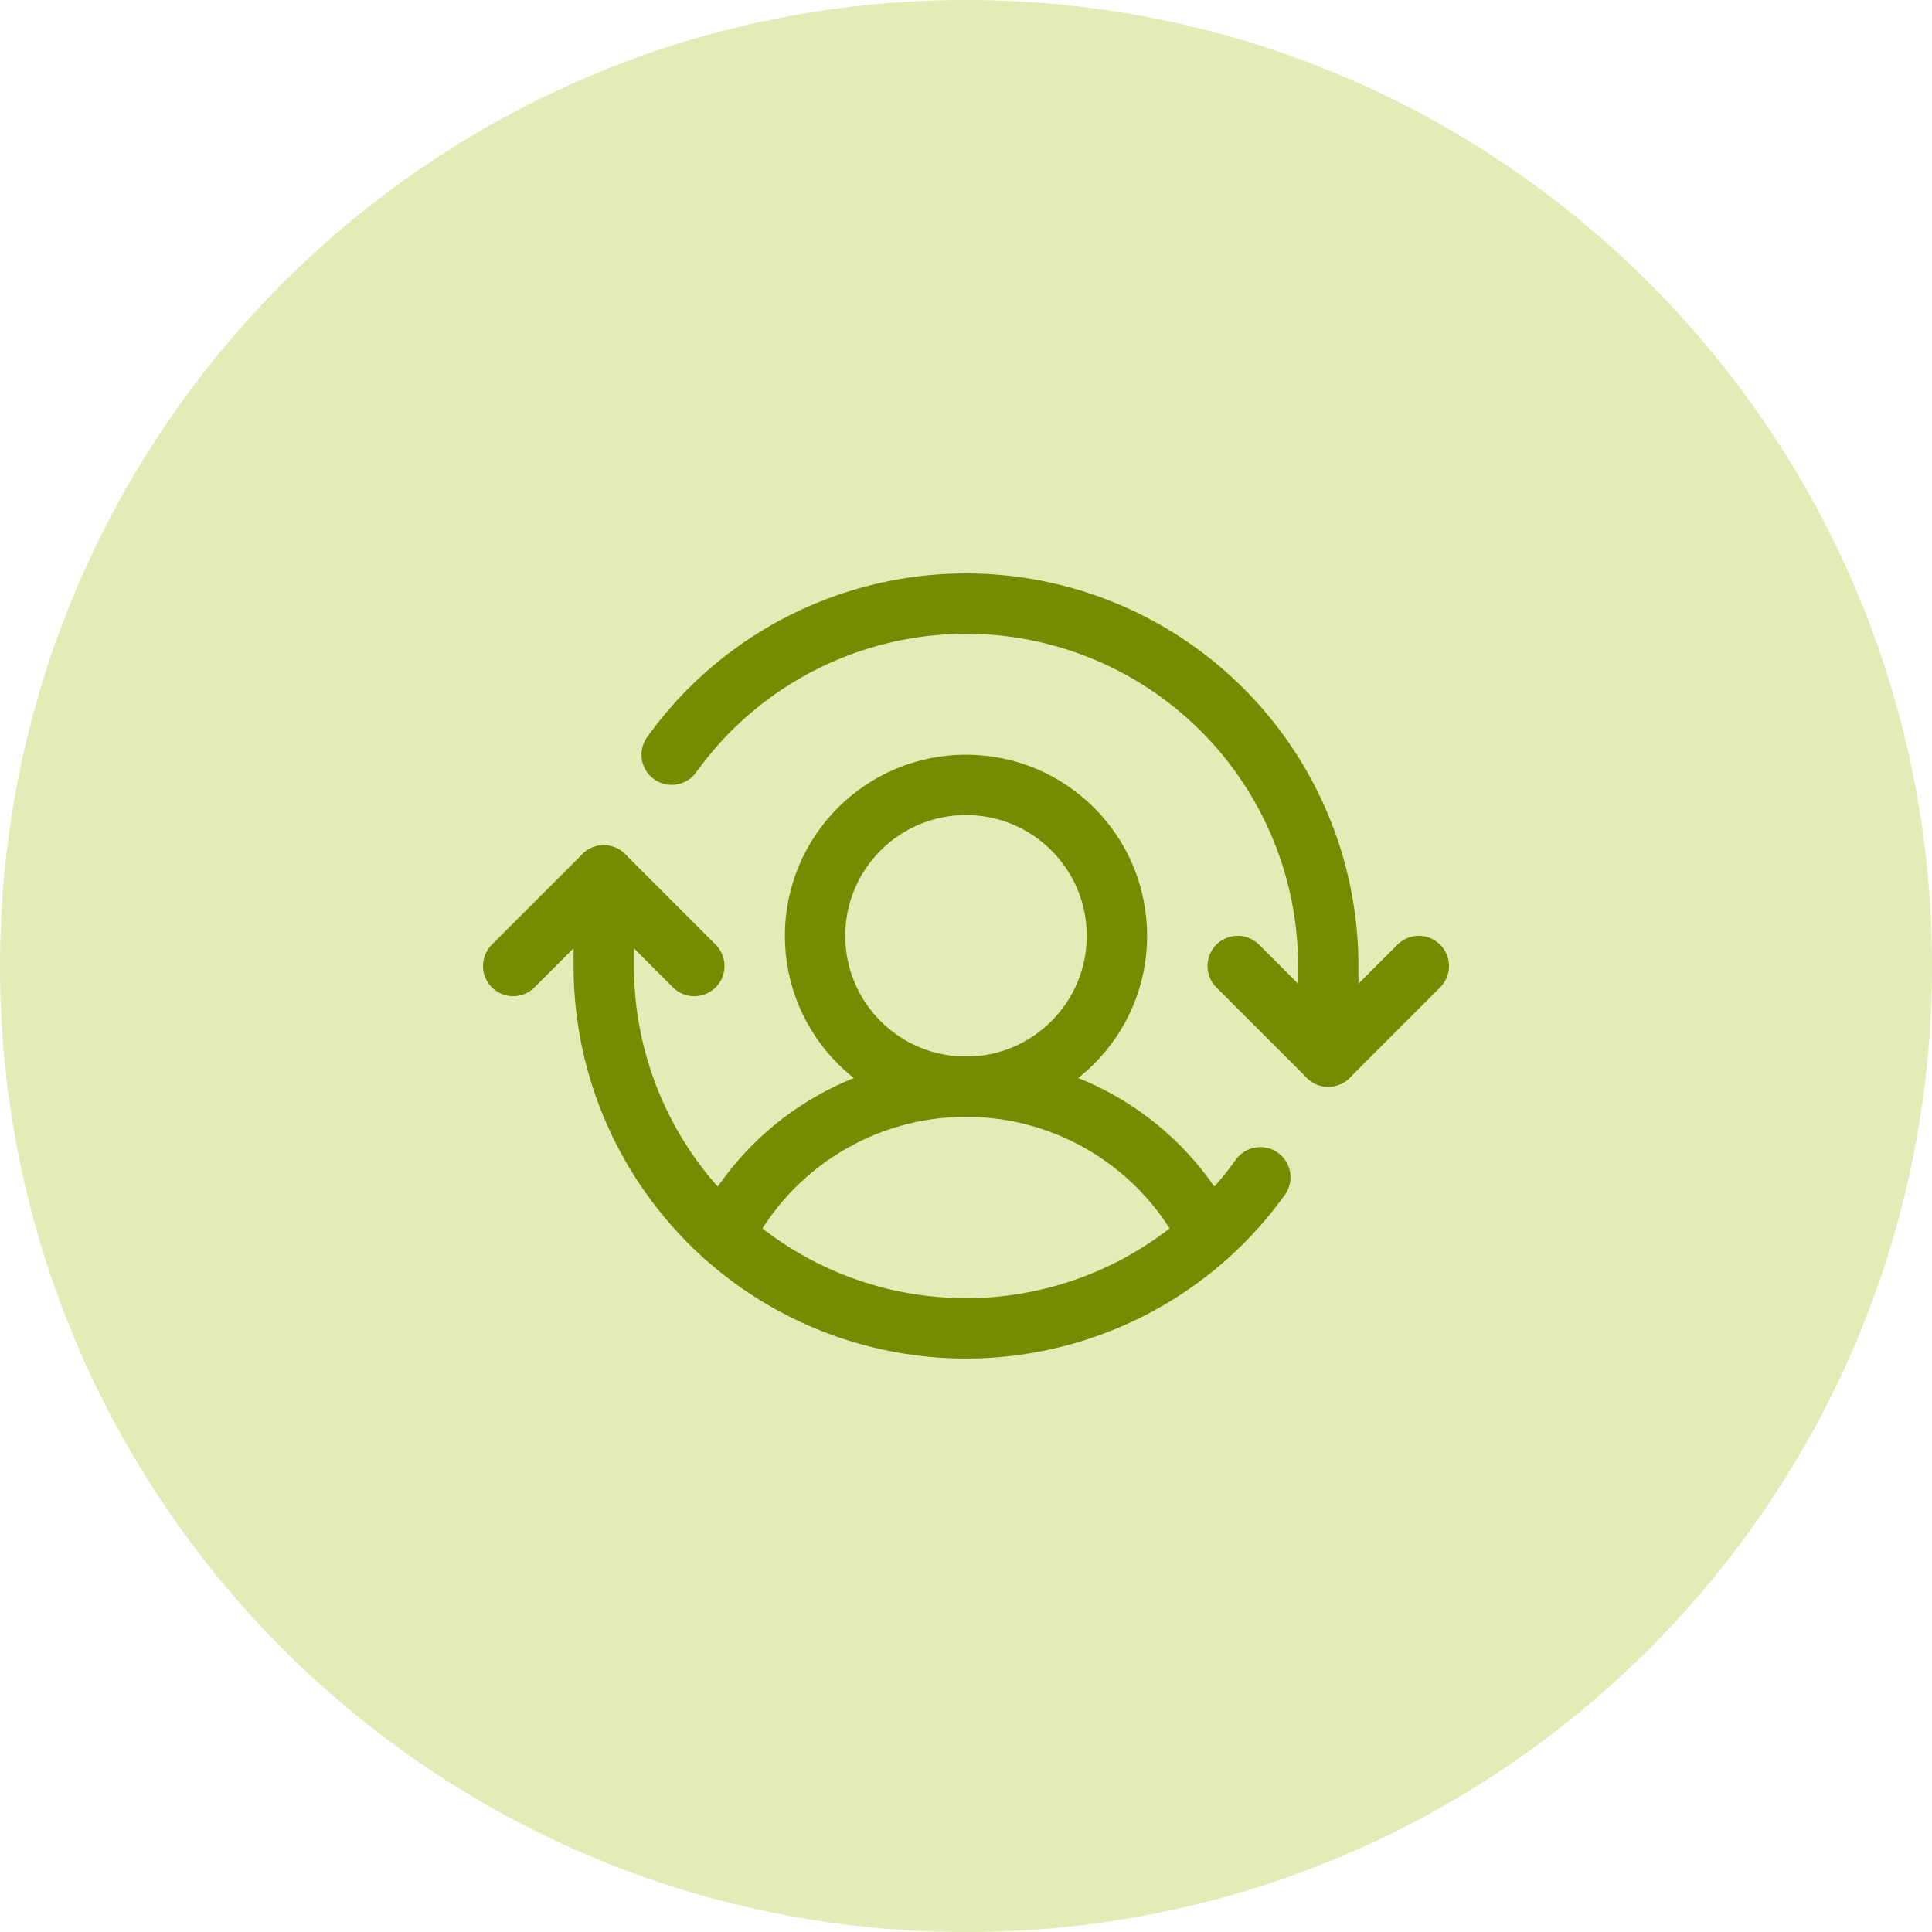 <svg width="64" height="64" viewBox="0 0 64 64" fill="none" xmlns="http://www.w3.org/2000/svg">
<path d="M0 32C0 14.327 14.327 0 32 0C49.673 0 64 14.327 64 32C64 49.673 49.673 64 32 64C14.327 64 0 49.673 0 32Z" fill="#E4EBB6"/>
<g clip-path="url(#clip0_349_4690)">
<path d="M32 36C34.761 36 37 33.761 37 31C37 28.238 34.761 26 32 26C29.239 26 27 28.238 27 31C27 33.761 29.239 36 32 36Z" stroke="#758C00" stroke-width="2" stroke-linecap="round" stroke-linejoin="round"/>
<path d="M23.977 40.921C24.729 39.439 25.877 38.194 27.294 37.325C28.71 36.455 30.34 35.995 32.002 35.995C33.664 35.995 35.293 36.455 36.71 37.325C38.126 38.194 39.274 39.439 40.027 40.921" stroke="#758C00" stroke-width="2" stroke-linecap="round" stroke-linejoin="round"/>
<path d="M41 32L44 35L47 32" stroke="#758C00" stroke-width="2" stroke-linecap="round" stroke-linejoin="round"/>
<path d="M17 32L20 29L23 32" stroke="#758C00" stroke-width="2" stroke-linecap="round" stroke-linejoin="round"/>
<path d="M20 29V32C19.999 34.54 20.805 37.016 22.3 39.069C23.796 41.123 25.905 42.649 28.324 43.427C30.742 44.205 33.345 44.196 35.758 43.4C38.171 42.605 40.269 41.064 41.75 38.999" stroke="#758C00" stroke-width="2" stroke-linecap="round" stroke-linejoin="round"/>
<path d="M44 35V32C44.001 29.459 43.196 26.984 41.7 24.93C40.204 22.876 38.095 21.351 35.676 20.572C33.258 19.794 30.655 19.803 28.242 20.599C25.829 21.394 23.731 22.935 22.25 25" stroke="#758C00" stroke-width="2" stroke-linecap="round" stroke-linejoin="round"/>
</g>
<defs>
<clipPath id="clip0_349_4690">
<rect width="32" height="32" fill="white" transform="translate(16 16)"/>
</clipPath>
</defs>
</svg>

